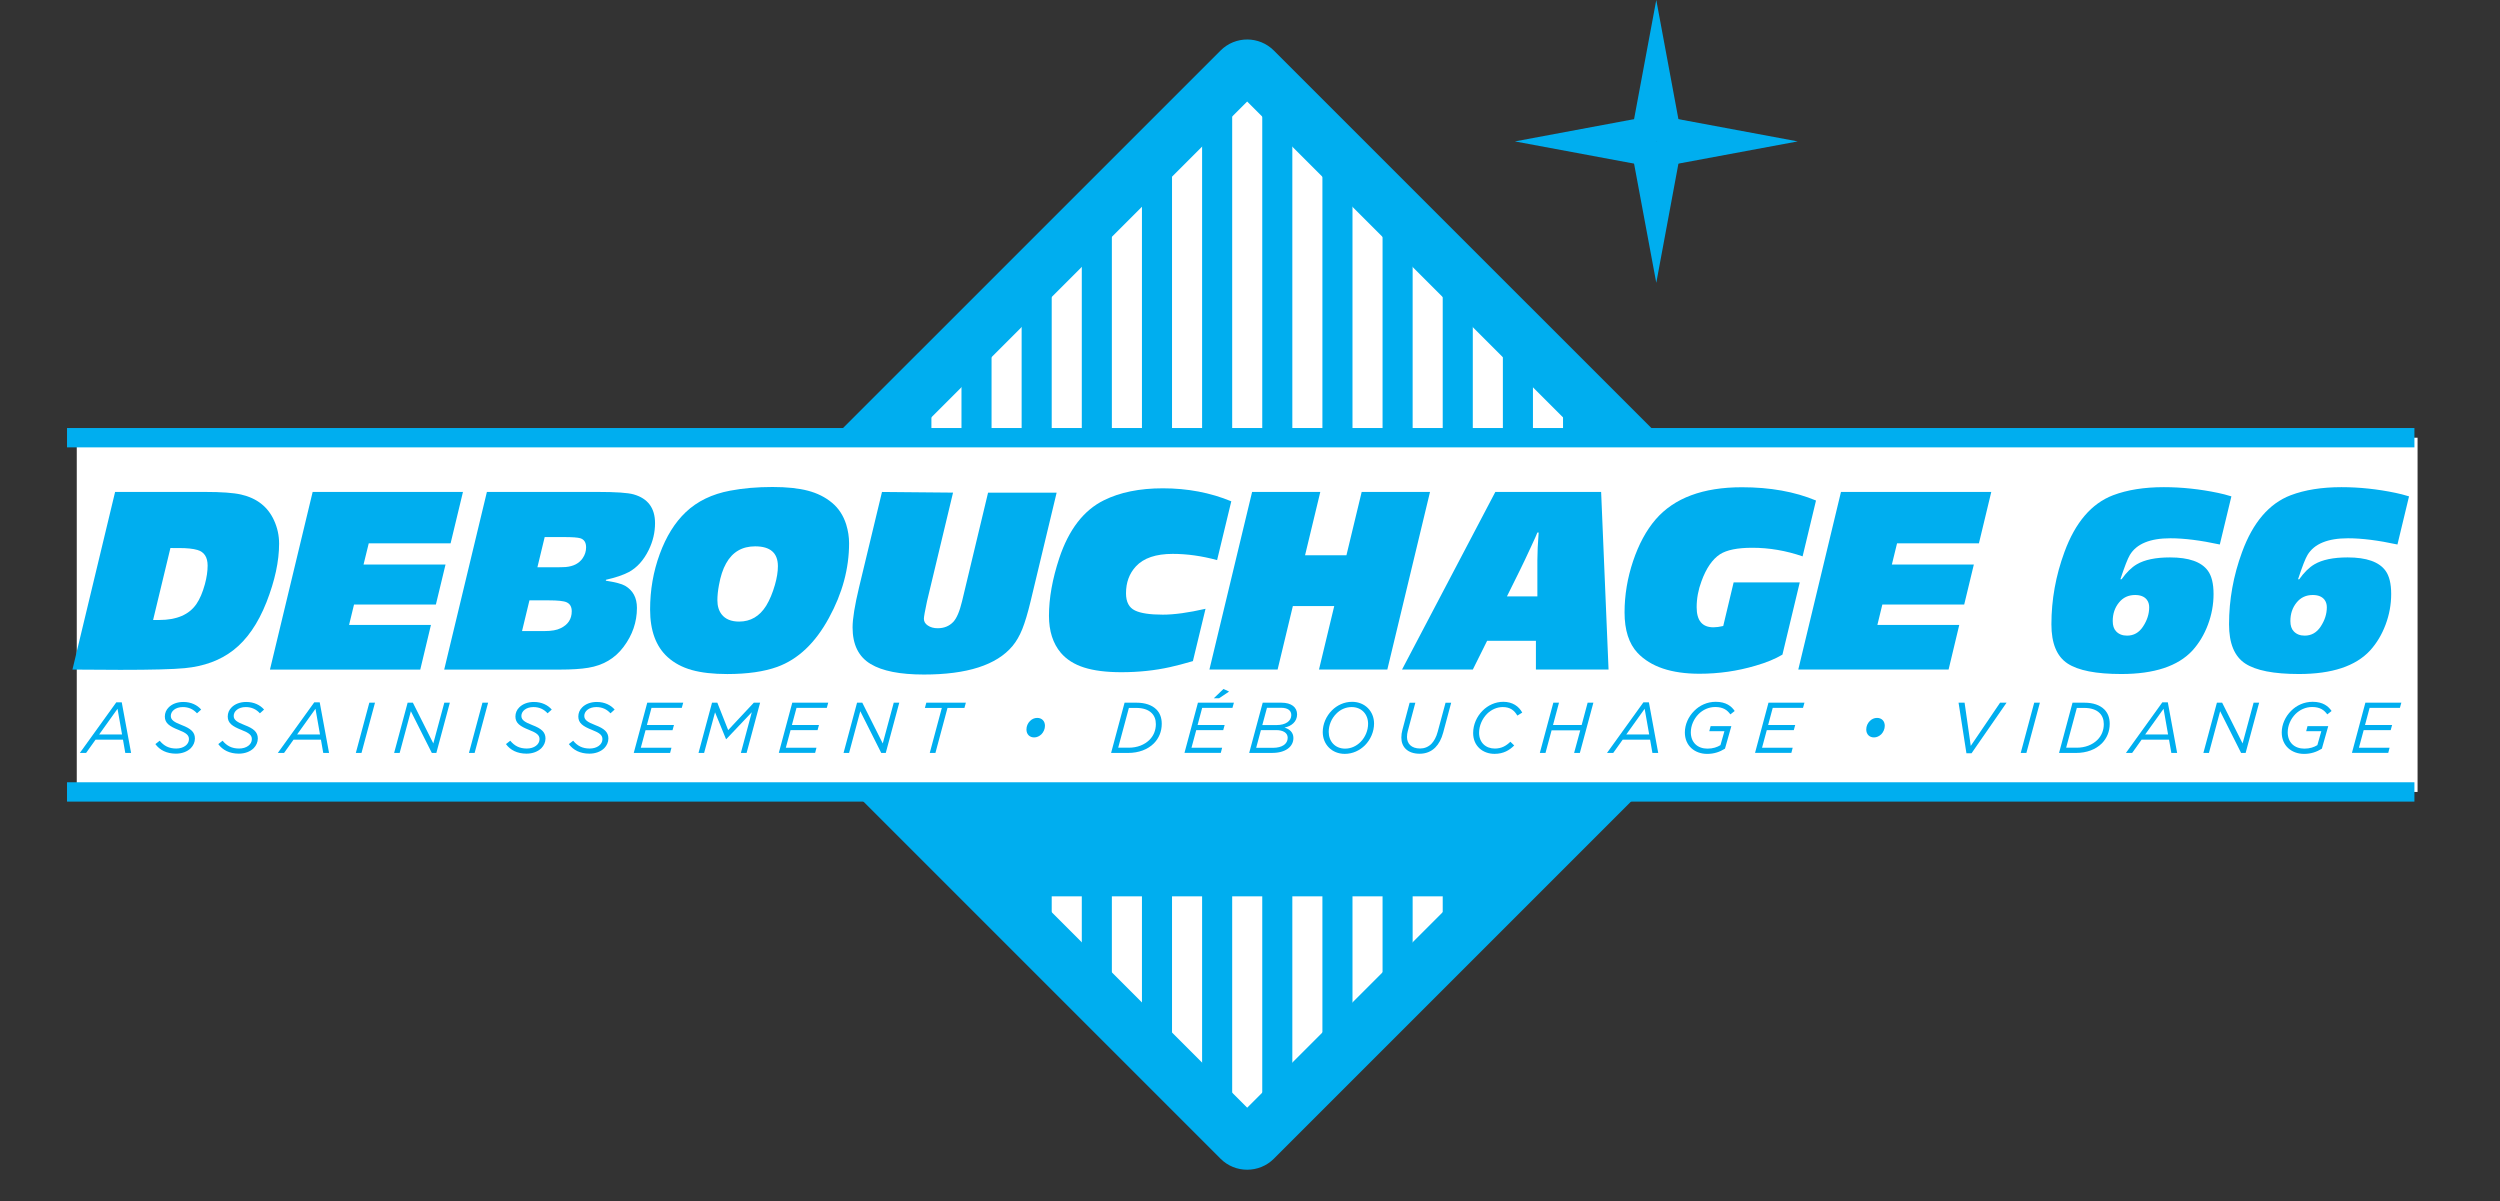 <?xml version="1.0" encoding="utf-8"?>
<!-- Generator: Adobe Illustrator 16.0.0, SVG Export Plug-In . SVG Version: 6.00 Build 0)  -->
<!DOCTYPE svg PUBLIC "-//W3C//DTD SVG 1.1//EN" "http://www.w3.org/Graphics/SVG/1.1/DTD/svg11.dtd">
<svg version="1.1" id="Calque_1" xmlns="http://www.w3.org/2000/svg" xmlns:xlink="http://www.w3.org/1999/xlink" x="0px" y="0px"
	 width="194px" height="93.236px" viewBox="0 0 194 93.236" enable-background="new 0 0 194 93.236" xml:space="preserve">
<rect x="0" y="0" width="194" height="93.236" fill="#333333" stroke="none"/>
<rect x="67.844" y="17.978" transform="matrix(-0.707 -0.707 0.707 -0.707 132.046 148.529)" fill="#00AEEF" width="57.881" height="57.877"/>
<g>
	<polygon fill="#FFFFFF" points="58.273,44.498 58.273,49.334 60.607,51.667 60.607,42.164 	"/>
	<polygon fill="#FFFFFF" points="62.941,39.83 62.941,54.001 65.275,56.335 65.275,37.497 	"/>
	<polygon fill="#FFFFFF" points="67.609,35.163 67.609,58.669 69.943,61.003 69.943,32.829 	"/>
	<polygon fill="#FFFFFF" points="72.277,30.495 72.277,63.337 74.611,65.671 74.611,28.161 	"/>
	<polygon fill="#FFFFFF" points="76.945,25.828 76.945,68.005 79.279,70.34 79.279,23.494 	"/>
	<polygon fill="#FFFFFF" points="81.613,21.16 81.613,72.674 83.947,75.008 83.947,18.826 	"/>
	<polygon fill="#FFFFFF" points="86.281,16.492 86.281,77.342 88.615,79.676 88.615,14.158 	"/>
	<polygon fill="#FFFFFF" points="90.949,11.824 90.949,82.01 93.283,84.344 93.283,9.491 	"/>
	<polygon fill="#FFFFFF" points="96.783,5.991 95.617,7.157 95.617,86.679 96.783,87.844 97.951,86.677 97.951,7.159 	"/>
	<polygon fill="#FFFFFF" points="100.285,9.493 100.285,84.343 102.619,82.009 102.619,11.826 	"/>
	<polygon fill="#FFFFFF" points="104.953,14.16 104.953,79.674 107.287,77.34 107.287,16.494 	"/>
	<polygon fill="#FFFFFF" points="109.621,18.828 109.621,75.006 111.955,72.672 111.955,21.162 	"/>
	<polygon fill="#FFFFFF" points="114.289,23.496 114.289,70.338 116.623,68.003 116.623,25.83 	"/>
	<polygon fill="#FFFFFF" points="118.957,28.163 118.957,65.669 121.291,63.335 121.291,30.497 	"/>
	<polygon fill="#FFFFFF" points="123.625,32.831 123.625,61.001 125.959,58.667 125.959,35.165 	"/>
	<polygon fill="#FFFFFF" points="128.293,37.499 128.293,56.333 130.627,54 130.627,39.832 	"/>
	<polygon fill="#FFFFFF" points="132.961,42.166 132.961,51.666 135.295,49.332 135.295,44.5 	"/>
</g>
<g>
	<g>
		<g>
			<polygon fill="#00AEEF" points="126.482,10.973 128.527,0 130.566,10.973 			"/>
			<polygon fill="#00AEEF" points="130.566,10.973 128.527,21.945 126.482,10.973 			"/>
		</g>
		<g>
			<polygon fill="#00AEEF" points="128.52,13.017 117.557,10.973 128.52,8.925 			"/>
			<polygon fill="#00AEEF" points="128.52,8.925 139.504,10.973 128.52,13.017 			"/>
		</g>
	</g>
</g>
<path fill="#00AEEF" d="M94.714,89.916l-40.928-40.93c-1.146-1.146-1.146-2.995,0-4.139l0,0L94.714,3.923
	c1.143-1.145,2.993-1.145,4.138,0l0,0l40.928,40.925c0.554,0.553,0.855,1.286,0.855,2.069l0,0c0,0.78-0.303,1.517-0.855,2.068l0,0
	l-40.928,40.93c-0.57,0.57-1.32,0.855-2.071,0.855l0,0C96.031,90.771,95.283,90.486,94.714,89.916L94.714,89.916z M96.783,87.843
	l2.068-2.069L96.783,87.843L96.783,87.843z M57.744,46.92l39.039,39.037l39.039-39.037L96.78,7.878L57.744,46.92L57.744,46.92z"/>
<rect x="5.957" y="33.967" fill="#FFFFFF" width="181.646" height="27.488"/>
<g>
	<path fill="#00AEEF" d="M8.932,38.174H15.9c1.279,0,2.215,0.067,2.808,0.202c1.226,0.283,2.077,0.949,2.555,2
		c0.263,0.572,0.395,1.175,0.395,1.809c0,1.366-0.327,2.881-0.979,4.545c-0.66,1.669-1.522,2.914-2.586,3.735
		c-1.01,0.781-2.262,1.242-3.757,1.384c-0.896,0.088-2.562,0.131-4.998,0.131c-0.762,0-2-0.006-3.717-0.021L8.932,38.174z
		 M13.224,42.527l-1.344,5.584h0.476c1.359,0,2.322-0.414,2.888-1.242c0.263-0.384,0.481-0.895,0.656-1.535
		c0.142-0.524,0.212-1.006,0.212-1.442c0-0.653-0.262-1.059-0.787-1.214c-0.344-0.101-0.814-0.149-1.414-0.149L13.224,42.527
		L13.224,42.527z"/>
	<path fill="#00AEEF" d="M35.926,38.174l-0.96,3.989h-6.352L28.21,43.81h6.362l-0.747,3.101h-6.353l-0.384,1.585h6.353l-0.828,3.463
		H20.949l3.313-13.784L35.926,38.174L35.926,38.174z"/>
	<path fill="#00AEEF" d="M37.783,38.174h8.604c1.414,0,2.344,0.064,2.788,0.192c1.104,0.316,1.656,1.06,1.656,2.232
		c0,0.713-0.162,1.402-0.485,2.069c-0.397,0.81-0.915,1.384-1.555,1.728c-0.438,0.229-1.027,0.428-1.768,0.596l-0.01,0.071
		c0.74,0.113,1.238,0.246,1.494,0.394c0.612,0.357,0.919,0.93,0.919,1.717c0,1.099-0.347,2.107-1.04,3.029
		c-0.667,0.889-1.579,1.428-2.736,1.617c-0.56,0.094-1.286,0.141-2.182,0.141H34.47L37.783,38.174z M41.085,46.586l-0.575,2.384
		h1.757c0.532,0,0.946-0.072,1.242-0.222c0.572-0.275,0.858-0.714,0.858-1.313c0-0.344-0.131-0.575-0.394-0.696
		c-0.216-0.102-0.684-0.152-1.403-0.152L41.085,46.586L41.085,46.586z M42.267,41.679l-0.565,2.343c0.519,0,0.912,0,1.182,0
		c0.498,0,0.838-0.007,1.021-0.021c0.599-0.054,1.036-0.282,1.313-0.687c0.175-0.256,0.263-0.535,0.263-0.838
		c0-0.377-0.148-0.613-0.444-0.707c-0.209-0.062-0.623-0.092-1.242-0.092h-1.528V41.679z"/>
	<path fill="#00AEEF" d="M59.95,37.791c1.104,0,2.021,0.097,2.747,0.288c0.728,0.192,1.35,0.503,1.868,0.936
		c0.512,0.424,0.879,0.985,1.101,1.686c0.148,0.485,0.223,0.97,0.223,1.455c0,1.959-0.521,3.892-1.565,5.796
		c-1.057,1.947-2.394,3.212-4.009,3.798c-1.023,0.369-2.316,0.556-3.878,0.556c-1.098,0-2.017-0.105-2.757-0.313
		c-0.741-0.209-1.364-0.543-1.869-1c-0.908-0.822-1.363-2.054-1.363-3.697c0-1.508,0.249-2.94,0.748-4.302
		c0.498-1.36,1.171-2.444,2.02-3.251c0.896-0.849,2.043-1.404,3.443-1.667C57.661,37.885,58.759,37.791,59.95,37.791z
		 M58.598,42.396c-1.01,0-1.761,0.439-2.252,1.322c-0.25,0.443-0.435,1.007-0.556,1.687c-0.081,0.432-0.121,0.822-0.121,1.172
		c0,0.451,0.11,0.818,0.333,1.103c0.289,0.368,0.74,0.555,1.354,0.555c0.889,0,1.589-0.41,2.101-1.232
		c0.269-0.442,0.494-0.981,0.676-1.614c0.155-0.539,0.232-1.023,0.232-1.454C60.364,42.907,59.775,42.396,58.598,42.396z"/>
	<path fill="#00AEEF" d="M81.996,38.225l-2.021,8.433c-0.222,0.923-0.438,1.643-0.646,2.161c-0.209,0.519-0.462,0.956-0.758,1.312
		c-1.232,1.476-3.524,2.213-6.877,2.213c-1.852,0-3.229-0.272-4.131-0.817c-0.936-0.56-1.403-1.506-1.403-2.837
		c0-0.674,0.168-1.714,0.505-3.121l1.777-7.393l5.514,0.051l-2.02,8.433c-0.162,0.754-0.242,1.205-0.242,1.353
		c0,0.218,0.101,0.392,0.303,0.525c0.209,0.143,0.465,0.213,0.768,0.213c0.491,0,0.892-0.162,1.201-0.484
		c0.27-0.282,0.499-0.817,0.688-1.605l2.02-8.433h5.322V38.225z"/>
	<path fill="#00AEEF" d="M95.548,38.901l-1.101,4.563c-1.186-0.322-2.333-0.483-3.443-0.483c-1.307,0-2.259,0.323-2.858,0.97
		c-0.512,0.552-0.768,1.248-0.768,2.09c0,0.666,0.232,1.111,0.697,1.333c0.444,0.216,1.164,0.323,2.161,0.323
		c0.882,0,1.985-0.151,3.313-0.455l-0.98,4.06c-0.687,0.201-1.278,0.357-1.777,0.466c-1.178,0.262-2.437,0.395-3.776,0.395
		c-1.172,0-2.136-0.123-2.894-0.365c-0.757-0.241-1.358-0.621-1.803-1.141c-0.612-0.727-0.919-1.687-0.919-2.877
		c0-1.366,0.267-2.854,0.798-4.464c0.741-2.223,1.896-3.721,3.464-4.494c1.246-0.62,2.771-0.929,4.575-0.929
		C92.148,37.892,93.919,38.228,95.548,38.901z"/>
	<path fill="#00AEEF" d="M110.969,38.174l-3.313,13.784h-5.303l1.183-4.927h-3.211l-1.183,4.927h-5.292l3.313-13.784h5.292
		l-1.183,4.917h3.211l1.183-4.917H110.969z"/>
	<path fill="#00AEEF" d="M124.248,38.174l0.576,13.784h-5.637v-2.231H115.4l-1.109,2.231h-5.494l7.241-13.784H124.248z
		 M119.4,41.325H119.3c-0.062,0.168-0.212,0.508-0.454,1.021c-0.384,0.834-0.684,1.467-0.898,1.897l-1.01,2.039h2.362v-2.807
		C119.3,42.884,119.334,42.166,119.4,41.325z"/>
	<path fill="#00AEEF" d="M140.922,38.841l-1.04,4.333c-1.286-0.444-2.589-0.667-3.907-0.667c-1.146,0-1.979,0.168-2.506,0.506
		c-0.593,0.391-1.07,1.088-1.434,2.09c-0.25,0.667-0.374,1.34-0.374,2.02c0,1.037,0.435,1.556,1.303,1.556
		c0.216,0,0.468-0.033,0.759-0.101l0.807-3.383h5.131l-1.344,5.604c-0.564,0.336-1.26,0.621-2.08,0.857
		c-1.407,0.418-2.857,0.627-4.354,0.627c-2.181,0-3.783-0.539-4.807-1.617c-0.674-0.721-1.01-1.767-1.01-3.14
		c0-1.34,0.221-2.666,0.66-3.979c0.441-1.313,1.025-2.394,1.754-3.241c1.439-1.663,3.672-2.495,6.694-2.495
		C137.363,37.811,139.279,38.154,140.922,38.841z"/>
	<path fill="#00AEEF" d="M154.523,38.174l-0.959,3.989h-6.353l-0.403,1.646h6.361l-0.747,3.101h-6.353l-0.385,1.585h6.354
		l-0.828,3.463h-11.664l3.313-13.784H154.523z"/>
	<path fill="#00AEEF" d="M173.156,38.518l-0.899,3.735c-1.487-0.322-2.767-0.483-3.837-0.483c-1.574,0-2.622,0.431-3.141,1.293
		c-0.17,0.281-0.414,0.912-0.737,1.889h0.091c0.377-0.532,0.771-0.92,1.182-1.162c0.605-0.356,1.465-0.535,2.576-0.535
		c1.461,0,2.439,0.345,2.938,1.03c0.296,0.403,0.443,1.007,0.443,1.808c0,0.814-0.145,1.607-0.435,2.379
		c-0.289,0.771-0.688,1.439-1.2,2.004c-1.125,1.219-2.967,1.827-5.525,1.827c-1.951,0-3.342-0.272-4.17-0.817
		c-0.836-0.551-1.252-1.564-1.252-3.039c0-1.906,0.336-3.773,1.01-5.605c0.842-2.302,2.101-3.772,3.777-4.413
		c1.104-0.417,2.416-0.626,3.938-0.626c1.387,0,2.787,0.148,4.201,0.444C172.434,38.313,172.779,38.403,173.156,38.518z
		 M165.684,46.172c-0.52,0-0.937,0.195-1.252,0.586c-0.324,0.397-0.484,0.875-0.484,1.436c0,0.351,0.087,0.616,0.263,0.798
		c0.208,0.222,0.491,0.333,0.849,0.333c0.519,0,0.933-0.235,1.241-0.707c0.316-0.478,0.476-0.976,0.476-1.495
		c0-0.233-0.063-0.434-0.191-0.596C166.395,46.291,166.094,46.172,165.684,46.172z"/>
	<path fill="#00AEEF" d="M186.941,38.518l-0.899,3.735c-1.487-0.322-2.767-0.483-3.837-0.483c-1.575,0-2.622,0.431-3.141,1.293
		c-0.17,0.281-0.414,0.912-0.737,1.889h0.091c0.377-0.532,0.771-0.92,1.182-1.162c0.605-0.356,1.465-0.535,2.575-0.535
		c1.462,0,2.44,0.345,2.938,1.03c0.296,0.403,0.443,1.007,0.443,1.808c0,0.814-0.145,1.607-0.435,2.379
		c-0.289,0.771-0.688,1.439-1.201,2.004c-1.125,1.219-2.966,1.827-5.524,1.827c-1.951,0-3.342-0.272-4.17-0.817
		c-0.836-0.551-1.252-1.564-1.252-3.039c0-1.906,0.336-3.773,1.01-5.605c0.842-2.302,2.101-3.772,3.776-4.413
		c1.104-0.417,2.417-0.626,3.938-0.626c1.387,0,2.787,0.148,4.201,0.444C186.218,38.313,186.564,38.403,186.941,38.518z
		 M179.468,46.172c-0.519,0-0.936,0.195-1.252,0.586c-0.323,0.397-0.483,0.875-0.483,1.436c0,0.351,0.086,0.616,0.263,0.798
		c0.208,0.222,0.491,0.333,0.849,0.333c0.518,0,0.932-0.235,1.241-0.707c0.315-0.478,0.476-0.976,0.476-1.495
		c0-0.233-0.063-0.434-0.191-0.596C180.18,46.291,179.879,46.172,179.468,46.172z"/>
</g>
<g>
	<path fill="#00AEEF" d="M9.025,54.5h0.423l0.725,3.928H9.722l-0.179-1.03H7.416l-0.735,1.03H6.196L9.025,54.5z M9.471,56.996
		L9.12,55.001l-1.426,1.994L9.471,56.996L9.471,56.996z"/>
	<path fill="#00AEEF" d="M12.057,57.742l0.335-0.262c0.328,0.399,0.713,0.606,1.286,0.606c0.563,0,0.985-0.307,0.985-0.729
		c0-0.301-0.2-0.479-0.802-0.713c-0.718-0.283-1.069-0.535-1.069-1.041c0-0.269,0.101-0.519,0.301-0.713
		c0.262-0.263,0.657-0.418,1.137-0.418c0.606,0,1.086,0.245,1.381,0.59l-0.323,0.291c-0.284-0.313-0.641-0.484-1.097-0.484
		c-0.585,0-0.936,0.328-0.936,0.684c0,0.318,0.25,0.48,0.863,0.72c0.668,0.256,1.008,0.528,1.008,1.03
		c0,0.296-0.123,0.552-0.317,0.753c-0.273,0.271-0.686,0.428-1.158,0.428C12.932,58.482,12.392,58.205,12.057,57.742z"/>
	<path fill="#00AEEF" d="M16.938,57.742l0.335-0.262c0.328,0.399,0.713,0.606,1.286,0.606c0.563,0,0.985-0.307,0.985-0.729
		c0-0.301-0.2-0.479-0.802-0.713c-0.718-0.283-1.069-0.535-1.069-1.041c0-0.269,0.101-0.519,0.301-0.713
		c0.262-0.263,0.657-0.418,1.137-0.418c0.606,0,1.086,0.245,1.381,0.59l-0.323,0.291c-0.284-0.313-0.641-0.484-1.097-0.484
		c-0.585,0-0.936,0.328-0.936,0.684c0,0.318,0.25,0.48,0.863,0.72c0.668,0.256,1.008,0.528,1.008,1.03
		c0,0.296-0.123,0.552-0.317,0.753c-0.273,0.271-0.686,0.428-1.158,0.428C17.813,58.482,17.272,58.205,16.938,57.742z"/>
	<path fill="#00AEEF" d="M24.387,54.5h0.423l0.725,3.928h-0.451l-0.179-1.03h-2.127l-0.735,1.03h-0.484L24.387,54.5z M24.832,56.996
		l-0.351-1.994l-1.426,1.994H24.832z"/>
	<path fill="#00AEEF" d="M28.66,54.529h0.44l-1.047,3.897h-0.44L28.66,54.529z"/>
	<path fill="#00AEEF" d="M31.632,54.529h0.407l1.587,3.162l0.853-3.162h0.429l-1.047,3.897h-0.352l-1.626-3.235l-0.869,3.235h-0.429
		L31.632,54.529z"/>
	<path fill="#00AEEF" d="M37.438,54.529h0.44l-1.047,3.897h-0.44L37.438,54.529z"/>
	<path fill="#00AEEF" d="M39.262,57.742l0.335-0.262c0.328,0.399,0.713,0.606,1.286,0.606c0.563,0,0.985-0.307,0.985-0.729
		c0-0.301-0.2-0.479-0.802-0.713c-0.718-0.283-1.069-0.535-1.069-1.041c0-0.269,0.101-0.519,0.301-0.713
		c0.262-0.263,0.657-0.418,1.137-0.418c0.606,0,1.086,0.245,1.381,0.59l-0.323,0.291c-0.284-0.313-0.641-0.484-1.097-0.484
		c-0.585,0-0.936,0.328-0.936,0.684c0,0.318,0.25,0.48,0.863,0.72c0.668,0.256,1.008,0.528,1.008,1.03
		c0,0.296-0.123,0.552-0.317,0.753c-0.273,0.271-0.686,0.428-1.158,0.428C40.137,58.482,39.597,58.205,39.262,57.742z"/>
	<path fill="#00AEEF" d="M44.143,57.742l0.335-0.262c0.328,0.399,0.713,0.606,1.286,0.606c0.563,0,0.985-0.307,0.985-0.729
		c0-0.301-0.2-0.479-0.802-0.713c-0.718-0.283-1.069-0.535-1.069-1.041c0-0.269,0.101-0.519,0.301-0.713
		c0.262-0.263,0.657-0.418,1.137-0.418c0.606,0,1.086,0.245,1.381,0.59l-0.323,0.291c-0.284-0.313-0.641-0.484-1.097-0.484
		c-0.585,0-0.936,0.328-0.936,0.684c0,0.318,0.25,0.48,0.863,0.72c0.668,0.256,1.008,0.528,1.008,1.03
		c0,0.296-0.123,0.552-0.317,0.753c-0.273,0.271-0.686,0.428-1.158,0.428C45.018,58.482,44.478,58.205,44.143,57.742z"/>
	<path fill="#00AEEF" d="M50.227,54.529h2.791l-0.112,0.4h-2.35L50.2,56.259h2.1l-0.111,0.402h-2.095l-0.367,1.363h2.378L52,58.426
		h-2.82L50.227,54.529z"/>
	<path fill="#00AEEF" d="M55.253,54.529h0.412l0.841,2.127l1.989-2.127h0.489l-1.047,3.897h-0.445l0.847-3.157l-1.978,2.088h-0.022
		l-0.852-2.082l-0.847,3.151h-0.435L55.253,54.529z"/>
	<path fill="#00AEEF" d="M61.48,54.529h2.791l-0.112,0.4h-2.35l-0.356,1.329h2.1l-0.111,0.402h-2.095l-0.367,1.363h2.378
		l-0.105,0.401h-2.818L61.48,54.529z"/>
	<path fill="#00AEEF" d="M66.507,54.529h0.407l1.587,3.162l0.853-3.162h0.429l-1.047,3.897h-0.352l-1.626-3.235l-0.869,3.235H65.46
		L66.507,54.529z"/>
	<path fill="#00AEEF" d="M73.086,54.935h-1.314l0.111-0.406h3.068l-0.111,0.406h-1.314l-0.936,3.491h-0.44L73.086,54.935z"/>
	<path fill="#00AEEF" d="M81.089,56.322c0,0.25-0.111,0.49-0.272,0.656c-0.156,0.149-0.351,0.246-0.563,0.246
		c-0.356,0-0.602-0.24-0.602-0.619c0-0.25,0.105-0.49,0.272-0.65c0.15-0.156,0.346-0.246,0.563-0.246
		C80.844,55.708,81.089,55.949,81.089,56.322z"/>
	<path fill="#00AEEF" d="M87.267,54.529h0.941c0.651,0,1.181,0.184,1.521,0.518c0.278,0.277,0.423,0.646,0.423,1.119
		c0,0.597-0.217,1.119-0.612,1.521c-0.468,0.469-1.169,0.741-1.999,0.741h-1.32L87.267,54.529z M88.181,54.935h-0.58l-0.829,3.086
		h0.824c0.651,0,1.214-0.22,1.609-0.613c0.312-0.313,0.49-0.734,0.49-1.215c0-0.367-0.117-0.656-0.329-0.863
		C89.11,55.074,88.698,54.935,88.181,54.935z"/>
	<path fill="#00AEEF" d="M92.96,54.529h2.791l-0.112,0.4h-2.35l-0.356,1.329h2.1l-0.111,0.402h-2.095l-0.367,1.363h2.378
		l-0.105,0.401h-2.818L92.96,54.529z M94.943,53.464l0.434,0.201l-0.773,0.519h-0.412L94.943,53.464z"/>
	<path fill="#00AEEF" d="M97.986,54.529h1.459c0.764,0,1.209,0.354,1.209,0.906c0,0.559-0.424,0.914-0.975,1.024
		c0.385,0.117,0.689,0.367,0.689,0.81c0,0.674-0.612,1.157-1.637,1.157h-1.794L97.986,54.529z M98.783,58.031
		c0.701,0,1.142-0.295,1.142-0.779c0-0.395-0.373-0.596-0.896-0.596h-1.182l-0.368,1.375H98.783z M99.063,56.265
		c0.695,0,1.142-0.306,1.142-0.773c0-0.367-0.289-0.568-0.796-0.568h-1.092l-0.362,1.343L99.063,56.265L99.063,56.265z"/>
	<path fill="#00AEEF" d="M106.627,56.148c0,0.631-0.273,1.248-0.708,1.688c-0.405,0.402-0.952,0.664-1.563,0.664
		c-1.01,0-1.711-0.74-1.711-1.692c0-0.63,0.272-1.242,0.713-1.683c0.401-0.401,0.947-0.664,1.561-0.664
		C105.925,54.46,106.627,55.203,106.627,56.148z M105.574,57.58c0.373-0.373,0.59-0.896,0.59-1.414c0-0.733-0.495-1.297-1.275-1.297
		c-0.474,0-0.886,0.199-1.191,0.512c-0.372,0.367-0.59,0.892-0.59,1.414c0,0.736,0.496,1.299,1.274,1.299
		C104.855,58.093,105.268,57.885,105.574,57.58z"/>
	<path fill="#00AEEF" d="M108.745,57.24c0-0.211,0.026-0.406,0.083-0.605l0.559-2.104h0.444l-0.591,2.221
		c-0.033,0.117-0.057,0.273-0.057,0.441c0,0.506,0.33,0.891,1.021,0.891c0.323,0,0.624-0.117,0.868-0.356
		c0.201-0.205,0.385-0.523,0.496-0.951l0.606-2.244h0.438l-0.622,2.322c-0.134,0.496-0.341,0.879-0.613,1.151
		c-0.317,0.318-0.729,0.484-1.214,0.484C109.234,58.488,108.745,57.969,108.745,57.24z"/>
	<path fill="#00AEEF" d="M114.316,56.884c0-0.657,0.283-1.286,0.734-1.737c0.417-0.418,0.985-0.687,1.604-0.687
		c0.725,0,1.209,0.353,1.472,0.836l-0.379,0.234c-0.239-0.406-0.558-0.662-1.131-0.662c-0.468,0-0.896,0.205-1.22,0.523
		c-0.379,0.383-0.619,0.924-0.619,1.475c0,0.752,0.514,1.221,1.221,1.221c0.523,0,0.874-0.207,1.209-0.528l0.295,0.289
		c-0.361,0.362-0.824,0.651-1.525,0.651C115.057,58.5,114.316,57.885,114.316,56.884z"/>
	<path fill="#00AEEF" d="M120.538,54.529h0.44l-0.463,1.729h2.223l0.462-1.729h0.446l-1.049,3.897h-0.445l0.475-1.754h-2.223
		l-0.473,1.754h-0.44L120.538,54.529z"/>
	<path fill="#00AEEF" d="M127.529,54.5h0.425l0.724,3.928h-0.451l-0.179-1.03h-2.127l-0.735,1.03h-0.483L127.529,54.5z
		 M127.977,56.996l-0.352-1.994l-1.426,1.994H127.977z"/>
	<path fill="#00AEEF" d="M130.745,56.839c0-0.616,0.272-1.225,0.726-1.676c0.418-0.424,1.002-0.703,1.67-0.703
		c0.803,0,1.227,0.347,1.471,0.713l-0.334,0.263c-0.229-0.316-0.541-0.572-1.176-0.572c-0.506,0-0.963,0.217-1.297,0.551
		c-0.367,0.373-0.597,0.892-0.597,1.408c0,0.803,0.534,1.271,1.292,1.271c0.423,0,0.758-0.116,1.008-0.272l0.307-1.08h-1.174
		l0.104-0.396h1.608l-0.494,1.75c-0.414,0.257-0.848,0.406-1.389,0.406C131.525,58.5,130.745,57.885,130.745,56.839z"/>
	<path fill="#00AEEF" d="M137.234,54.529h2.791l-0.111,0.4h-2.35l-0.356,1.329h2.101l-0.111,0.402h-2.096l-0.367,1.363h2.379
		l-0.105,0.401h-2.818L137.234,54.529z"/>
	<path fill="#00AEEF" d="M146.258,56.322c0,0.25-0.111,0.49-0.271,0.656c-0.156,0.149-0.352,0.246-0.563,0.246
		c-0.356,0-0.603-0.24-0.603-0.619c0-0.25,0.105-0.49,0.272-0.65c0.15-0.156,0.347-0.246,0.563-0.246
		C146.014,55.708,146.258,55.949,146.258,56.322z"/>
	<path fill="#00AEEF" d="M151.984,54.529h0.468l0.479,3.352l2.276-3.352h0.502l-2.718,3.926h-0.396L151.984,54.529z"/>
	<path fill="#00AEEF" d="M157.855,54.529h0.44l-1.047,3.897h-0.44L157.855,54.529z"/>
	<path fill="#00AEEF" d="M160.828,54.529h0.941c0.65,0,1.181,0.184,1.521,0.518c0.278,0.277,0.424,0.646,0.424,1.119
		c0,0.597-0.218,1.119-0.612,1.521c-0.469,0.469-1.17,0.741-2,0.741h-1.32L160.828,54.529z M161.742,54.935h-0.58l-0.829,3.086
		h0.824c0.651,0,1.214-0.22,1.608-0.613c0.313-0.313,0.49-0.734,0.49-1.215c0-0.367-0.117-0.656-0.328-0.863
		C162.672,55.074,162.26,54.935,161.742,54.935z"/>
	<path fill="#00AEEF" d="M167.798,54.5h0.425l0.723,3.928h-0.45l-0.179-1.03h-2.127l-0.735,1.03h-0.483L167.798,54.5z
		 M168.243,56.996l-0.351-1.994l-1.427,1.994H168.243z"/>
	<path fill="#00AEEF" d="M172.032,54.529h0.407l1.586,3.162l0.854-3.162h0.43l-1.047,3.897h-0.353l-1.626-3.235l-0.869,3.235h-0.43
		L172.032,54.529z"/>
	<path fill="#00AEEF" d="M177.063,56.839c0-0.616,0.273-1.225,0.726-1.676c0.418-0.424,1.002-0.703,1.671-0.703
		c0.803,0,1.225,0.347,1.471,0.713l-0.334,0.263c-0.229-0.316-0.541-0.572-1.176-0.572c-0.507,0-0.964,0.217-1.298,0.551
		c-0.367,0.373-0.597,0.892-0.597,1.408c0,0.803,0.535,1.271,1.293,1.271c0.423,0,0.758-0.116,1.008-0.272l0.307-1.08h-1.175
		l0.104-0.396h1.609l-0.494,1.75c-0.414,0.257-0.848,0.406-1.389,0.406C177.843,58.5,177.063,57.885,177.063,56.839z"/>
	<path fill="#00AEEF" d="M183.553,54.529h2.791l-0.111,0.4h-2.351l-0.356,1.329h2.101l-0.11,0.402h-2.096l-0.367,1.363h2.379
		l-0.105,0.401h-2.818L183.553,54.529z"/>
</g>
<polygon fill="#00AEEF" points="5.201,34.716 5.201,33.215 187.359,33.215 187.359,34.716 "/>
<polygon fill="#00AEEF" points="5.2,62.205 5.2,60.704 187.359,60.704 187.359,62.205 "/>
<polygon fill="#00AEEF" points="117.676,69.556 77.676,69.556 69.051,61.972 122.926,61.972 "/>
</svg>
